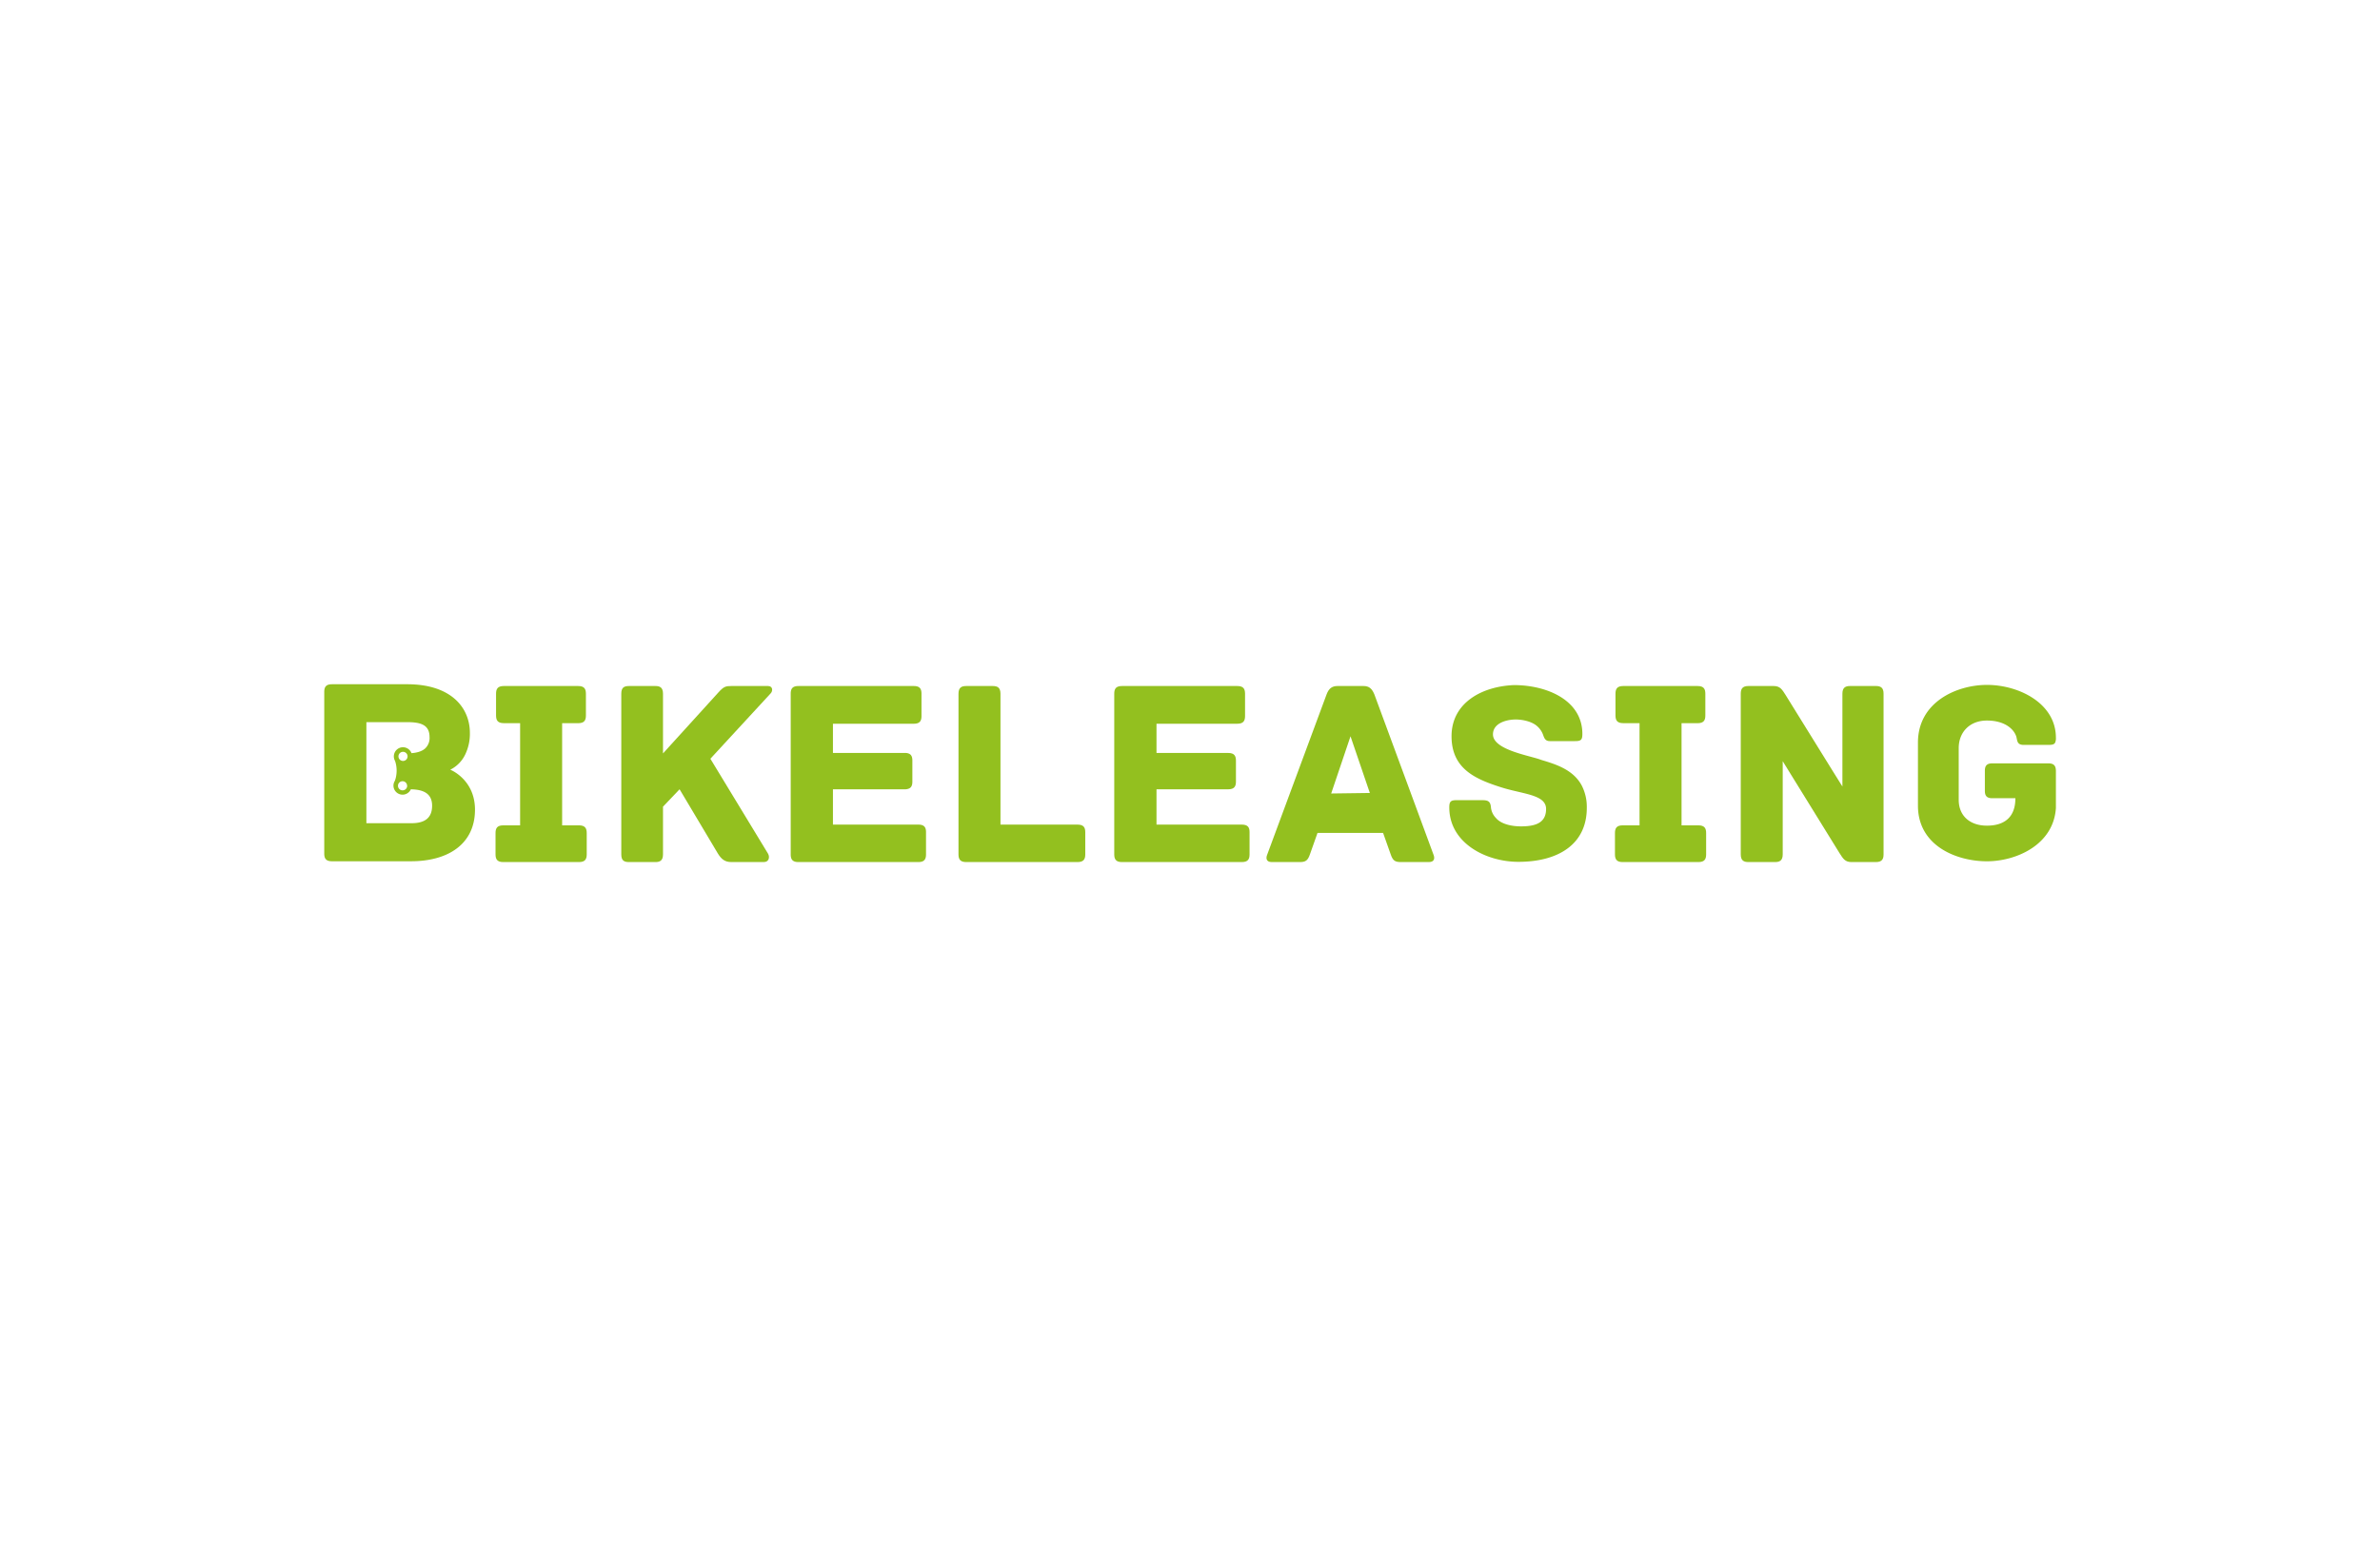<?xml version="1.0" encoding="UTF-8"?>
<svg xmlns="http://www.w3.org/2000/svg" id="Ebene_1" data-name="Ebene 1" width="1231.28" height="800" viewBox="0 0 1231.28 800">
  <defs>
    <style>.cls-1{fill:none;}.cls-2{fill:#93c01f;}</style>
  </defs>
  <path class="cls-1" d="M208.5,389a2.35,2.35,0,0,0-2.13,1.3,1.94,1.94,0,0,0-.17.42,2.1,2.1,0,0,0-.09.61,2.36,2.36,0,0,0,4.63.67,2.89,2.89,0,0,0,.09-.61,2.31,2.31,0,0,0-.62-1.61A2.33,2.33,0,0,0,208.5,389Z"></path>
  <path class="cls-1" d="M208.29,404.18a2.35,2.35,0,0,0-2.3,1.71,3.1,3.1,0,0,0-.09.61,2.41,2.41,0,0,0,.37,1.3,2.34,2.34,0,0,0,2,1.09,2.36,2.36,0,0,0,1.51-.52,2.33,2.33,0,0,0,.79-1.19,2.1,2.1,0,0,0,.09-.61A2.35,2.35,0,0,0,208.29,404.18Z"></path>
  <path class="cls-2" d="M299.54,427h-8.72V374.15h8.3c3.19,0,4-1.52,4-4V358.92c0-2.49-.83-4-4-4H260.63c-3.18,0-4,1.52-4,4v11.21c0,2.5.83,4,4,4h8.45V427h-8.72c-3.19,0-4,1.52-4,4V442c0,2.49.83,4,4,4h39.18c3.18,0,4-1.52,4-4V431.05C303.55,428.56,302.72,427,299.54,427Z"></path>
  <path class="cls-2" d="M397.28,354.91H378.59c-3.19,0-4.15.27-6.92,3.32L343,389.79V358.92c0-3.18-1.52-4-3.88-4h-13.7c-2.63,0-4,.83-4,4V442c0,3.18,1.39,4,4,4h13.7c2.36,0,3.88-.83,3.88-4V417.34l8.58-9c7.48,12.46,19.8,33.22,19.8,33.22,1.8,2.91,3.6,4.43,6.92,4.43H395.2c2.63,0,3.19-2.63,2.08-4.43l-23.4-38.52-6.37-10.49,31.15-33.78C399.91,357.54,399.91,354.91,397.28,354.91Z"></path>
  <path class="cls-2" d="M475.09,426.62H430.92V408.35H468a5.4,5.4,0,0,0,2.34-.43c1.28-.62,1.67-1.88,1.67-3.59v-10.8c0-2.49-.83-4-4-4H430.92V374.43h41.81c3.19,0,4-1.53,4-4V358.92c0-2.49-.83-4-4-4H413.07c-3.19,0-4,1.52-4,4V442c0,2.49.83,4,4,4h62c3.18,0,4-1.52,4-4V430.63C479.1,428.14,478.27,426.62,475.09,426.62Z"></path>
  <path class="cls-2" d="M557.46,426.62H517.59v-67.7c0-3.18-1.52-4-4-4H499.87c-2.49,0-4,.83-4,4V442c0,2.49.83,4,4,4h57.59c3.19,0,4-1.52,4-4V430.63C561.48,428.14,560.65,426.62,557.46,426.62Z"></path>
  <path class="cls-2" d="M642.47,426.62H598.31V408.35h37.1c3.18,0,4-1.53,4-4v-10.8c0-2.49-.84-4-4-4h-37.1V374.43h41.81c3.18,0,4-1.53,4-4V358.92c0-2.49-.83-4-4-4H580.45c-3.19,0-4,1.52-4,4V442c0,2.49.83,4,4,4h62c3.18,0,4-1.52,4-4V430.63C646.49,428.14,645.65,426.62,642.47,426.62Z"></path>
  <path class="cls-2" d="M741.6,442.13l-11.9-32.27L711,359.2c-1.24-2.91-2.63-4.29-5.67-4.29H692c-3,0-4.57,1.38-5.68,4.29l-19.1,51.52-11.63,31.41c-.7,1.66-.7,3.87,2.35,3.87h14.54c3,0,4.15-.83,5.26-4.15l3.87-10.94h33.92l3.88,10.94c1.11,3.32,2.21,4.15,5.26,4.15h14.54C742.29,446,742.29,443.79,741.6,442.13Zm-42.92-61.2,10,29.32-20,.27Z"></path>
  <path class="cls-2" d="M818.34,406.46c-4.51-8.52-14-11.19-21.09-13.35-5.32-2.13-24.87-5.05-24.87-13.16,0-6,7.32-7.71,11.71-7.71,4,0,8.77,1.19,11.3,3.59a10.92,10.92,0,0,1,2.79,4c.66,1.73,1.06,3.59,3.59,3.59h13c3.06,0,3.86-.53,3.86-3.72,0-17.55-18.49-25.26-35.37-25.26-16.62.66-32.31,9.17-32.31,26.46,0,16.88,12.36,22.2,25.79,26.46.67.21,1.35.41,2,.6,10.65,3,21.12,3.56,21.12,10.57,0,7.44-5.85,9-13,9-4.92,0-10.37-1.2-13-4.39a9.11,9.11,0,0,1-2.53-5.45c-.27-3.32-1.73-3.72-4.79-3.72H753.64c-3.06,0-3.86.66-3.86,3.72,0,18.61,19.15,28.19,35.77,28.19,20.47,0,35.37-9,35.37-27.92A24.18,24.18,0,0,0,818.34,406.46Z"></path>
  <path class="cls-2" d="M878.66,427h-8.72V374.15h8.31c3.18,0,4-1.52,4-4V358.92c0-2.49-.83-4-4-4H839.76c-3.18,0-4,1.52-4,4v11.21c0,2.5.83,4,4,4h8.45V427h-8.72c-3.19,0-4,1.52-4,4V442c0,2.49.83,4,4,4h39.17c3.19,0,4-1.52,4-4V431.05C882.68,428.56,881.85,427,878.66,427Z"></path>
  <path class="cls-2" d="M970.45,354.91H957.16c-2.49,0-4,.83-4,4v48l-5-8L923.8,359.61c-1.8-2.77-2.77-4.7-6.23-4.7h-13c-3.18,0-4,1.52-4,4V442c0,3.18,1.52,4,4,4h13.71c2.49,0,4-.83,4-4V393.81l4.27,6.92,25.07,40.57c1.8,2.76,2.77,4.7,6.23,4.7h12.6c3.19,0,4-1.52,4-4V358.92C974.47,355.74,972.94,354.91,970.45,354.91Z"></path>
  <path class="cls-2" d="M1059.71,394.93h-29c-3.05,0-3.85,1.46-3.85,3.84v10.35c0,2.39.8,3.85,3.85,3.85h11.94c0,10.21-6.1,14.19-14.72,14.19s-14.6-4.91-14.6-13.4V387.1c0-8.49,5.84-14.32,14.6-14.32s13.66,4,15.12,8.09c.66,1.85.13,4.51,3.84,4.51h12.87c1.91,0,2.94-.21,3.44-1.15a5.63,5.63,0,0,0,.41-2.57c0-17.77-19.1-27.32-35.68-27.32-15.66,0-35.69,8.88-35.69,29.84v32.64c0,20.82,20,28.78,35.69,28.78,15.12,0,34.48-8.49,35.68-27.59V398.77C1063.56,396.39,1062.76,394.93,1059.71,394.93Z"></path>
  <path class="cls-2" d="M232.94,398.22a17,17,0,0,0,7.76-7.92,24.62,24.62,0,0,0,2.39-11.13c0-13.07-9.73-25.17-32.4-25.17H171.75c-3.2,0-4,1.53-4,4v83.58c0,2.5.83,4,4,4h40.89c19.32,0,33.09-9,33.09-26.7C245.73,403.92,234.05,398.64,232.94,398.22Zm-20,27.67H189.55V373.61h21.14c7.23,0,11.54,1.53,11.54,7.78a7.4,7.4,0,0,1-2.27,5.82c-1.53,1.37-3.85,2.2-7.08,2.45a4.71,4.71,0,0,0-8.95.38,4.93,4.93,0,0,0-.18,1.22,4.8,4.8,0,0,0,.64,2.44h0c.18.56.33,1.1.45,1.64a16,16,0,0,1,0,6.69,12.48,12.48,0,0,1-.59,2h0a4.62,4.62,0,0,0-.53,1.2,4.49,4.49,0,0,0-.17,1.22,4.71,4.71,0,0,0,9,1.91c6.41.1,11,2.11,11,8.47S219.73,425.89,212.91,425.89Zm-4.47-32.21a2.36,2.36,0,0,1-2.33-2.39,2.1,2.1,0,0,1,.09-.61,1.94,1.94,0,0,1,.17-.42,2.34,2.34,0,0,1,3.84-.52,2.31,2.31,0,0,1,.62,1.61,2.89,2.89,0,0,1-.09.61A2.34,2.34,0,0,1,208.44,393.68Zm2.18,12.89a2.1,2.1,0,0,1-.09.61,2.33,2.33,0,0,1-.79,1.19,2.36,2.36,0,0,1-1.51.52,2.34,2.34,0,0,1-2-1.09,2.41,2.41,0,0,1-.37-1.3,3.1,3.1,0,0,1,.09-.61,2.36,2.36,0,0,1,4.63.68Z"></path>
</svg>
